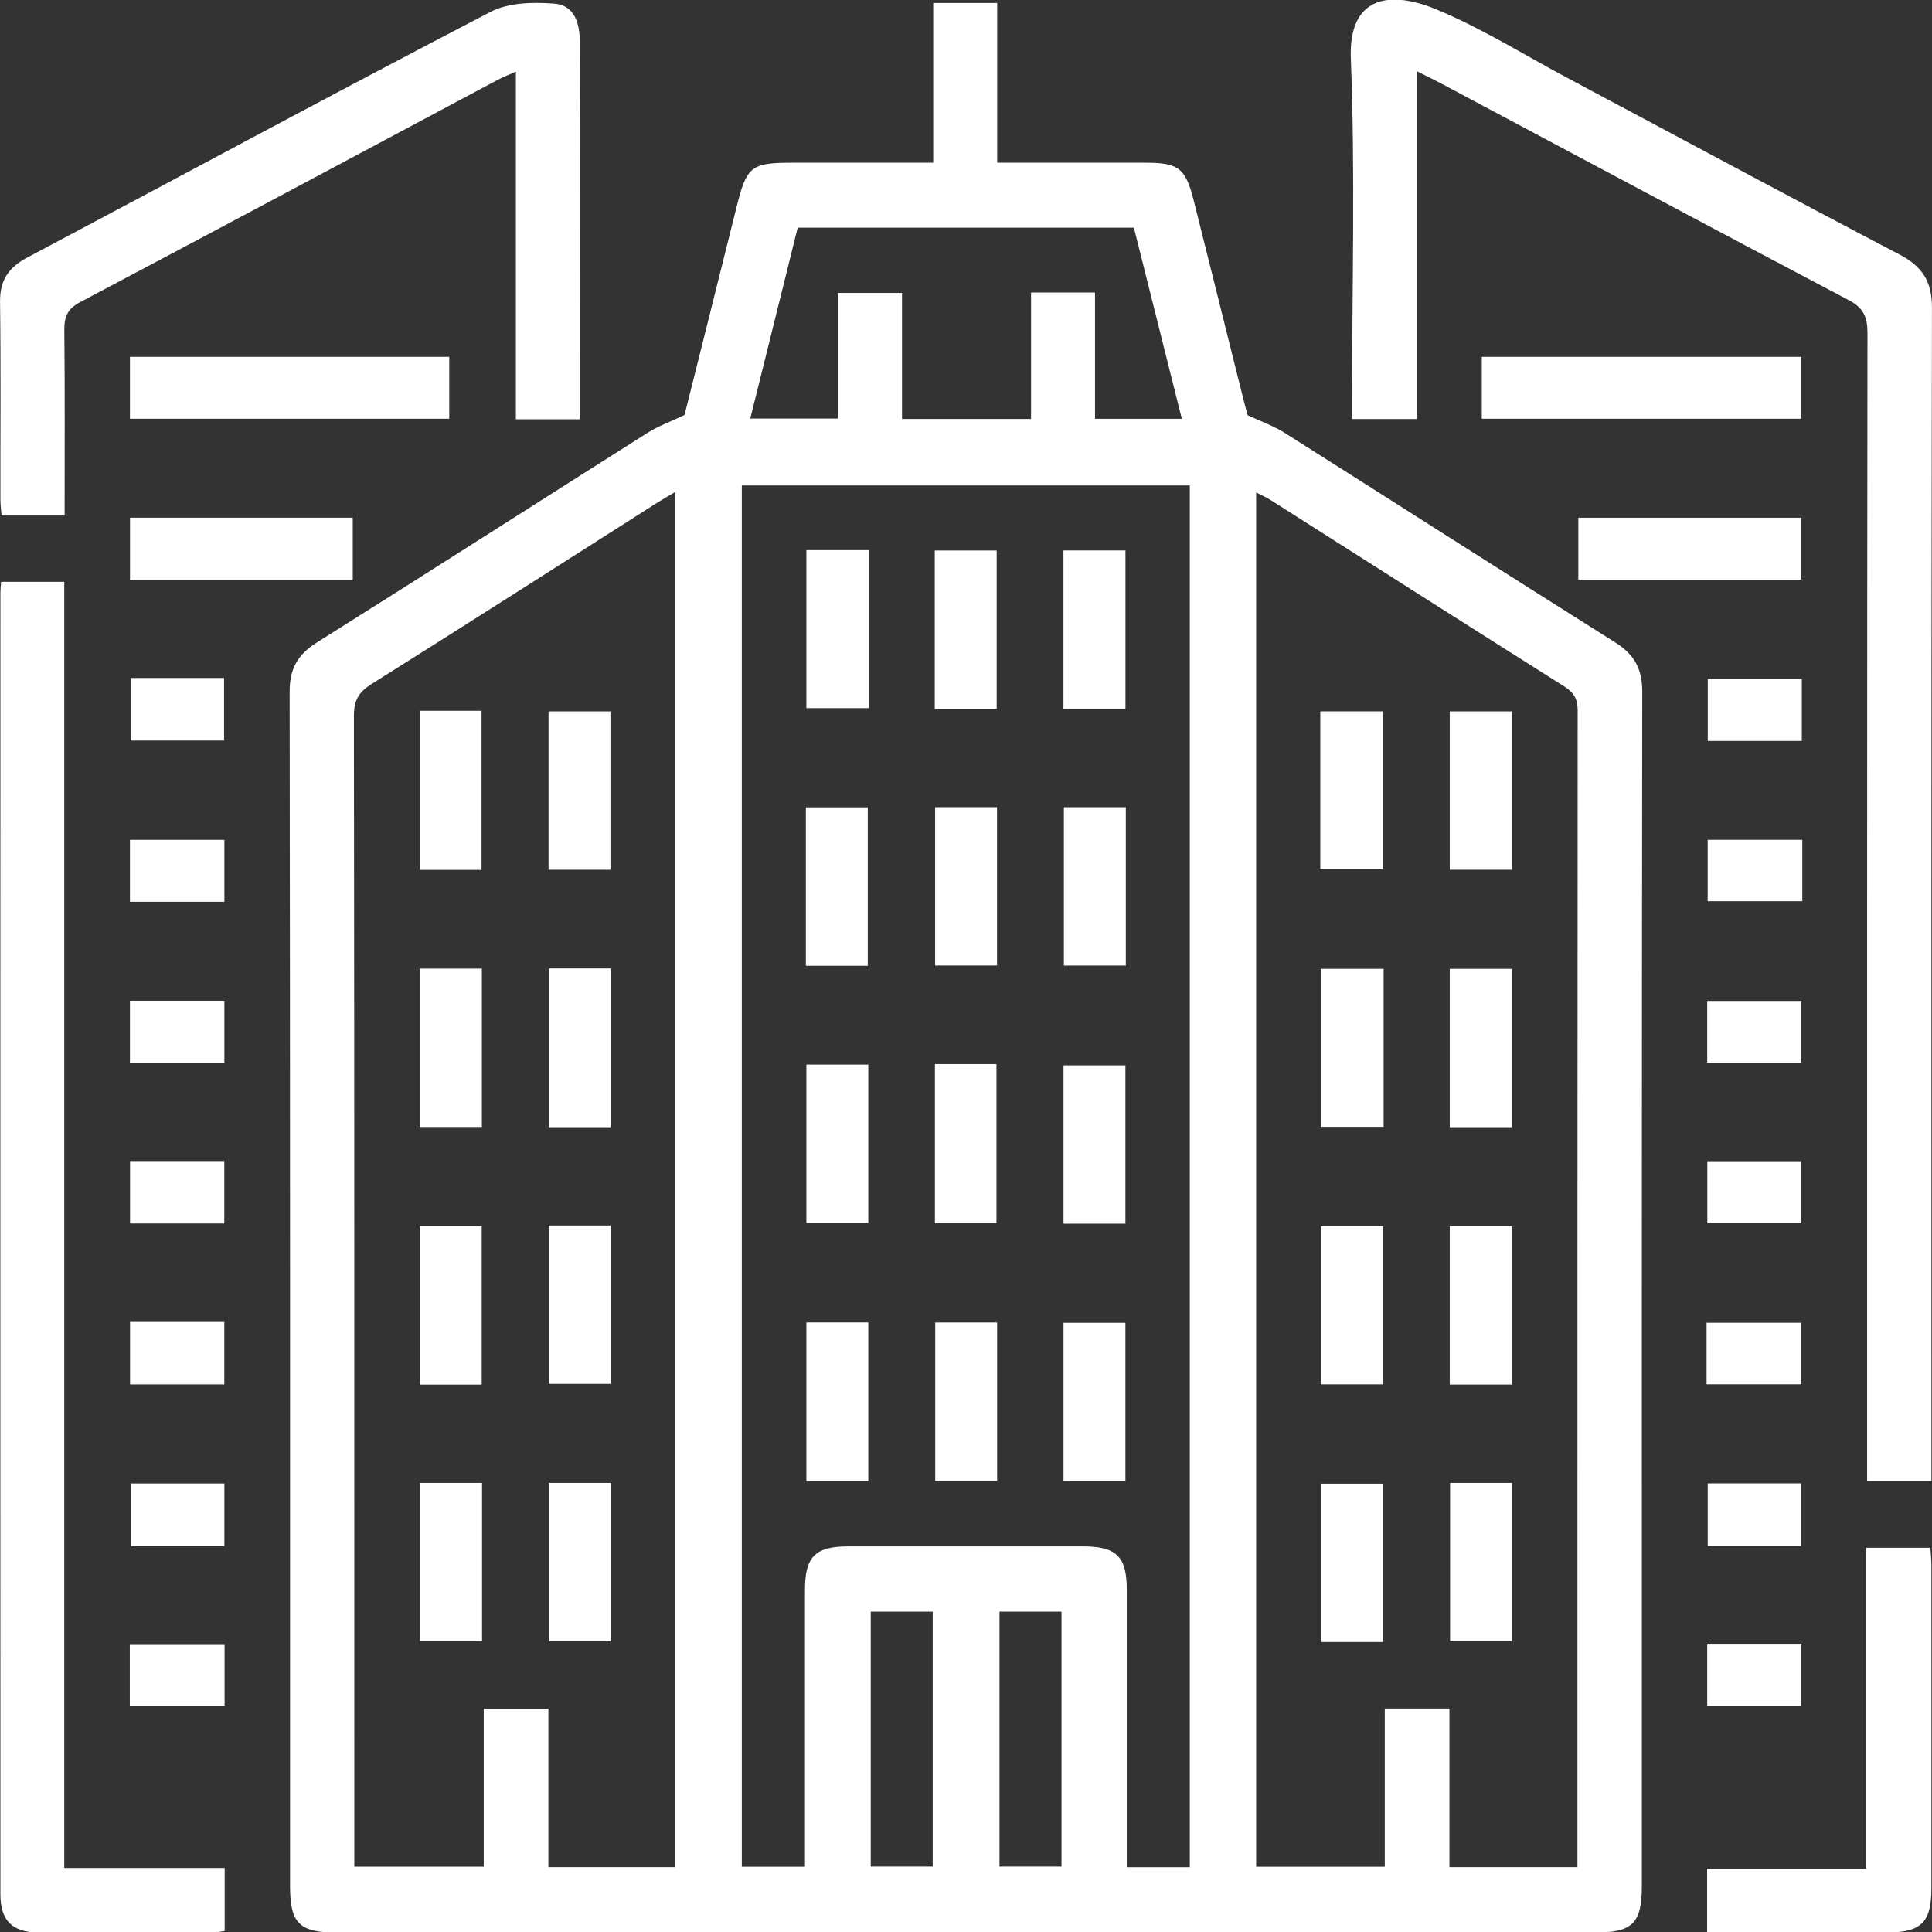 <?xml version="1.0" encoding="UTF-8"?><svg id="Layer_1" xmlns="http://www.w3.org/2000/svg" viewBox="0 0 383.27 383.31"><rect x="0" y="0" width="383.27" height="383.31" fill="#333333" stroke="none"/><defs><style>.cls-1{fill:#fff;}</style></defs><path class="cls-1" d="m135.8,82.32c3.32-13.25,6.84-27.27,10.33-41.29,2-8.04,2.86-8.75,11.07-8.75,9.16,0,18.32,0,27.93,0V.59h12.69v31.69c4.23,0,8.04,0,11.84,0,5.85,0,11.71,0,17.56,0,6.6,0,7.98,1.06,9.61,7.57,3.3,13.14,6.56,26.28,9.85,39.42.32,1.27.67,2.53.82,3.1,2.81,1.31,5.19,2.13,7.26,3.44,21.9,13.85,43.73,27.83,65.66,41.63,3.78,2.38,5.37,5.21,5.37,9.77-.11,79-.08,157.99-.08,236.99,0,7.32-1.86,9.18-9.18,9.18-83.27,0-166.54,0-249.81,0-7.33,0-9.18-1.85-9.18-9.18,0-79,.03-157.99-.08-236.99,0-4.55,1.58-7.35,5.38-9.74,21.94-13.79,43.76-27.78,65.66-41.63,2.07-1.31,4.43-2.15,7.31-3.52Zm100.23,288.1V96.31h-88.87v274.02h12.53c0-18.49,0-36.7,0-54.91,0-6.57,2.03-8.63,8.51-8.64,15.56-.01,31.12-.01,46.69,0,6.56,0,8.64,2.04,8.64,8.51.01,15.16,0,30.32,0,45.48v9.65h12.48ZM133.98,97.58c-1.51.9-2.63,1.53-3.72,2.22-18.83,11.98-37.63,24.02-56.54,35.89-2.55,1.6-3.51,3.22-3.51,6.28.1,74.72.08,149.45.08,224.17v4.18h25.67v-31.35h12.83v31.44h25.19V97.58Zm115.23,272.75h25.5v-31.39h12.83v31.47h25.39c0-1.09,0-1.99,0-2.88,0-75.53-.01-151.05.05-226.58,0-2.27-.73-3.55-2.64-4.76-19.44-12.27-38.82-24.64-58.22-36.96-.84-.53-1.77-.94-2.92-1.54v272.64ZM158.25,45.16c-3.18,12.8-6.29,25.33-9.41,37.87h17.41v-24.92h12.69v25h25.6v-25.08h12.69v25.05h17.22c-3.23-12.89-6.38-25.44-9.51-37.92h-66.7Zm14.49,274.57v50.57h12.29v-50.57h-12.29Zm25.54,0v50.57h12.3v-50.57h-12.3Z"/><path class="cls-1" d="m383.17,293.82h-12.77c0-1.74,0-3.3,0-4.86,0-74.31-.02-148.62.07-222.93,0-3.14-.8-4.95-3.72-6.49-27.13-14.3-54.17-28.78-81.25-43.19-1.26-.67-2.56-1.29-4.38-2.2v68.97h-12.89v-4.05c0-22.47.63-44.96-.25-67.39-.5-12.7,7.97-13.54,16.94-9.83,9.03,3.75,17.43,9.03,26.1,13.65,21.91,11.68,43.77,23.45,65.77,34.97,4.56,2.39,6.48,5.32,6.47,10.61-.15,76.04-.1,152.08-.1,228.12,0,1.44,0,2.88,0,4.62Z"/><path class="cls-1" d="m.23,115.42h12.52v255.16h31.82v12.48c-.73.11-1.48.31-2.23.31-11.57.02-23.13.05-34.7,0-5.21-.02-7.56-2.36-7.56-7.57-.02-86.13-.01-172.26,0-258.4,0-.52.08-1.04.15-1.98Z"/><path class="cls-1" d="m114.99,83.18h-12.65V14.2c-1.58.71-2.65,1.13-3.67,1.67-27.55,14.69-55.06,29.43-82.67,44.01-2.52,1.33-3.27,2.83-3.24,5.54.13,12.21.06,24.41.06,36.85H.3c-.07-1-.22-2.14-.22-3.27-.02-13.03.1-26.07-.07-39.1-.06-4.3,1.68-6.84,5.4-8.81C36.03,34.85,66.54,18.36,97.29,2.36c3.58-1.86,8.49-1.97,12.68-1.64,4.05.32,5.07,3.95,5.06,7.82-.07,21.68-.03,43.35-.03,65.03,0,3.05,0,6.11,0,9.61Z"/><path class="cls-1" d="m338.66,383.38v-12.65h31.53v-63.67h12.76c.07,1.13.2,2.28.2,3.43.01,21.38.02,42.76,0,64.14,0,6.74-2.01,8.73-8.81,8.74-11.8.01-23.6,0-35.7,0Z"/><path class="cls-1" d="m25.78,83.07v-12.28h63.34v12.28H25.78Z"/><path class="cls-1" d="m293.96,83.07v-12.28h63.34v12.28h-63.34Z"/><path class="cls-1" d="m25.79,114.99v-12.29h44.19v12.29H25.79Z"/><path class="cls-1" d="m313.11,114.98v-12.27h44.19v12.27h-44.19Z"/><path class="cls-1" d="m25.78,210.81v-12.28h18.73v12.28h-18.73Z"/><path class="cls-1" d="m338.55,274.62v-12.21h18.8v12.21h-18.8Z"/><path class="cls-1" d="m44.51,306.71h-18.59v-12.41h18.59v12.41Z"/><path class="cls-1" d="m25.8,230.33h18.7v12.39h-18.7v-12.39Z"/><path class="cls-1" d="m338.7,230.36h18.63v12.32h-18.63v-12.32Z"/><path class="cls-1" d="m25.8,262.25h18.7v12.39h-18.7v-12.39Z"/><path class="cls-1" d="m357.35,210.84h-18.67v-12.27h18.67v12.27Z"/><path class="cls-1" d="m357.29,306.69h-18.51v-12.41h18.51v12.41Z"/><path class="cls-1" d="m25.78,178.89v-12.28h18.73v12.28h-18.73Z"/><path class="cls-1" d="m357.44,134.69v12.3h-18.65v-12.3h18.65Z"/><path class="cls-1" d="m25.94,134.5h18.51v12.41h-18.51v-12.41Z"/><path class="cls-1" d="m25.75,338.38v-12.21h18.8v12.21h-18.8Z"/><path class="cls-1" d="m338.68,326.1h18.67v12.36h-18.67v-12.36Z"/><path class="cls-1" d="m357.54,166.6v12.18h-18.77v-12.18h18.77Z"/><path class="cls-1" d="m172.39,109.13v31.35h-12.42v-31.35h12.42Z"/><path class="cls-1" d="m197.72,140.62h-12.28v-31.41h12.28v31.41Z"/><path class="cls-1" d="m223.27,140.61h-12.3v-31.41h12.3v31.41Z"/><path class="cls-1" d="m159.87,191.59v-31.43h12.28v31.43h-12.28Z"/><path class="cls-1" d="m185.51,160.13h12.28v31.41h-12.28v-31.41Z"/><path class="cls-1" d="m211.05,160.14h12.29v31.41h-12.29v-31.41Z"/><path class="cls-1" d="m159.97,211.2h12.28v31.41h-12.28v-31.41Z"/><path class="cls-1" d="m185.47,211.1h12.21v31.56h-12.21v-31.56Z"/><path class="cls-1" d="m223.26,242.76h-12.28v-31.41h12.28v31.41Z"/><path class="cls-1" d="m172.25,293.83h-12.28v-31.48h12.28v31.48Z"/><path class="cls-1" d="m223.26,293.83h-12.28v-31.41h12.28v31.41Z"/><path class="cls-1" d="m197.81,262.36v31.44h-12.28v-31.44h12.28Z"/><path class="cls-1" d="m95.53,172.57h-12.22v-31.56h12.22v31.56Z"/><path class="cls-1" d="m121.1,172.54h-12.28v-31.41h12.28v31.41Z"/><path class="cls-1" d="m83.25,223.57v-31.41h12.34v31.41h-12.34Z"/><path class="cls-1" d="m121.17,223.61h-12.28v-31.49h12.28v31.49Z"/><path class="cls-1" d="m95.56,274.68h-12.28v-31.41h12.28v31.41Z"/><path class="cls-1" d="m108.89,243.12h12.28v31.41h-12.28v-31.41Z"/><path class="cls-1" d="m83.35,294.19h12.28v31.41h-12.28v-31.41Z"/><path class="cls-1" d="m108.89,294.19h12.28v31.41h-12.28v-31.41Z"/><path class="cls-1" d="m261.92,172.47v-31.35h12.42v31.35h-12.42Z"/><path class="cls-1" d="m299.88,172.54h-12.28v-31.41h12.28v31.41Z"/><path class="cls-1" d="m274.48,192.2v31.34h-12.42v-31.34h12.42Z"/><path class="cls-1" d="m299.88,223.61h-12.28v-31.41h12.28v31.41Z"/><path class="cls-1" d="m262.04,274.63v-31.38h12.32v31.38h-12.32Z"/><path class="cls-1" d="m299.89,274.67h-12.29v-31.41h12.29v31.41Z"/><path class="cls-1" d="m274.34,325.75h-12.28v-31.41h12.28v31.41Z"/><path class="cls-1" d="m287.67,294.19h12.28v31.41h-12.28v-31.41Z"/></svg>